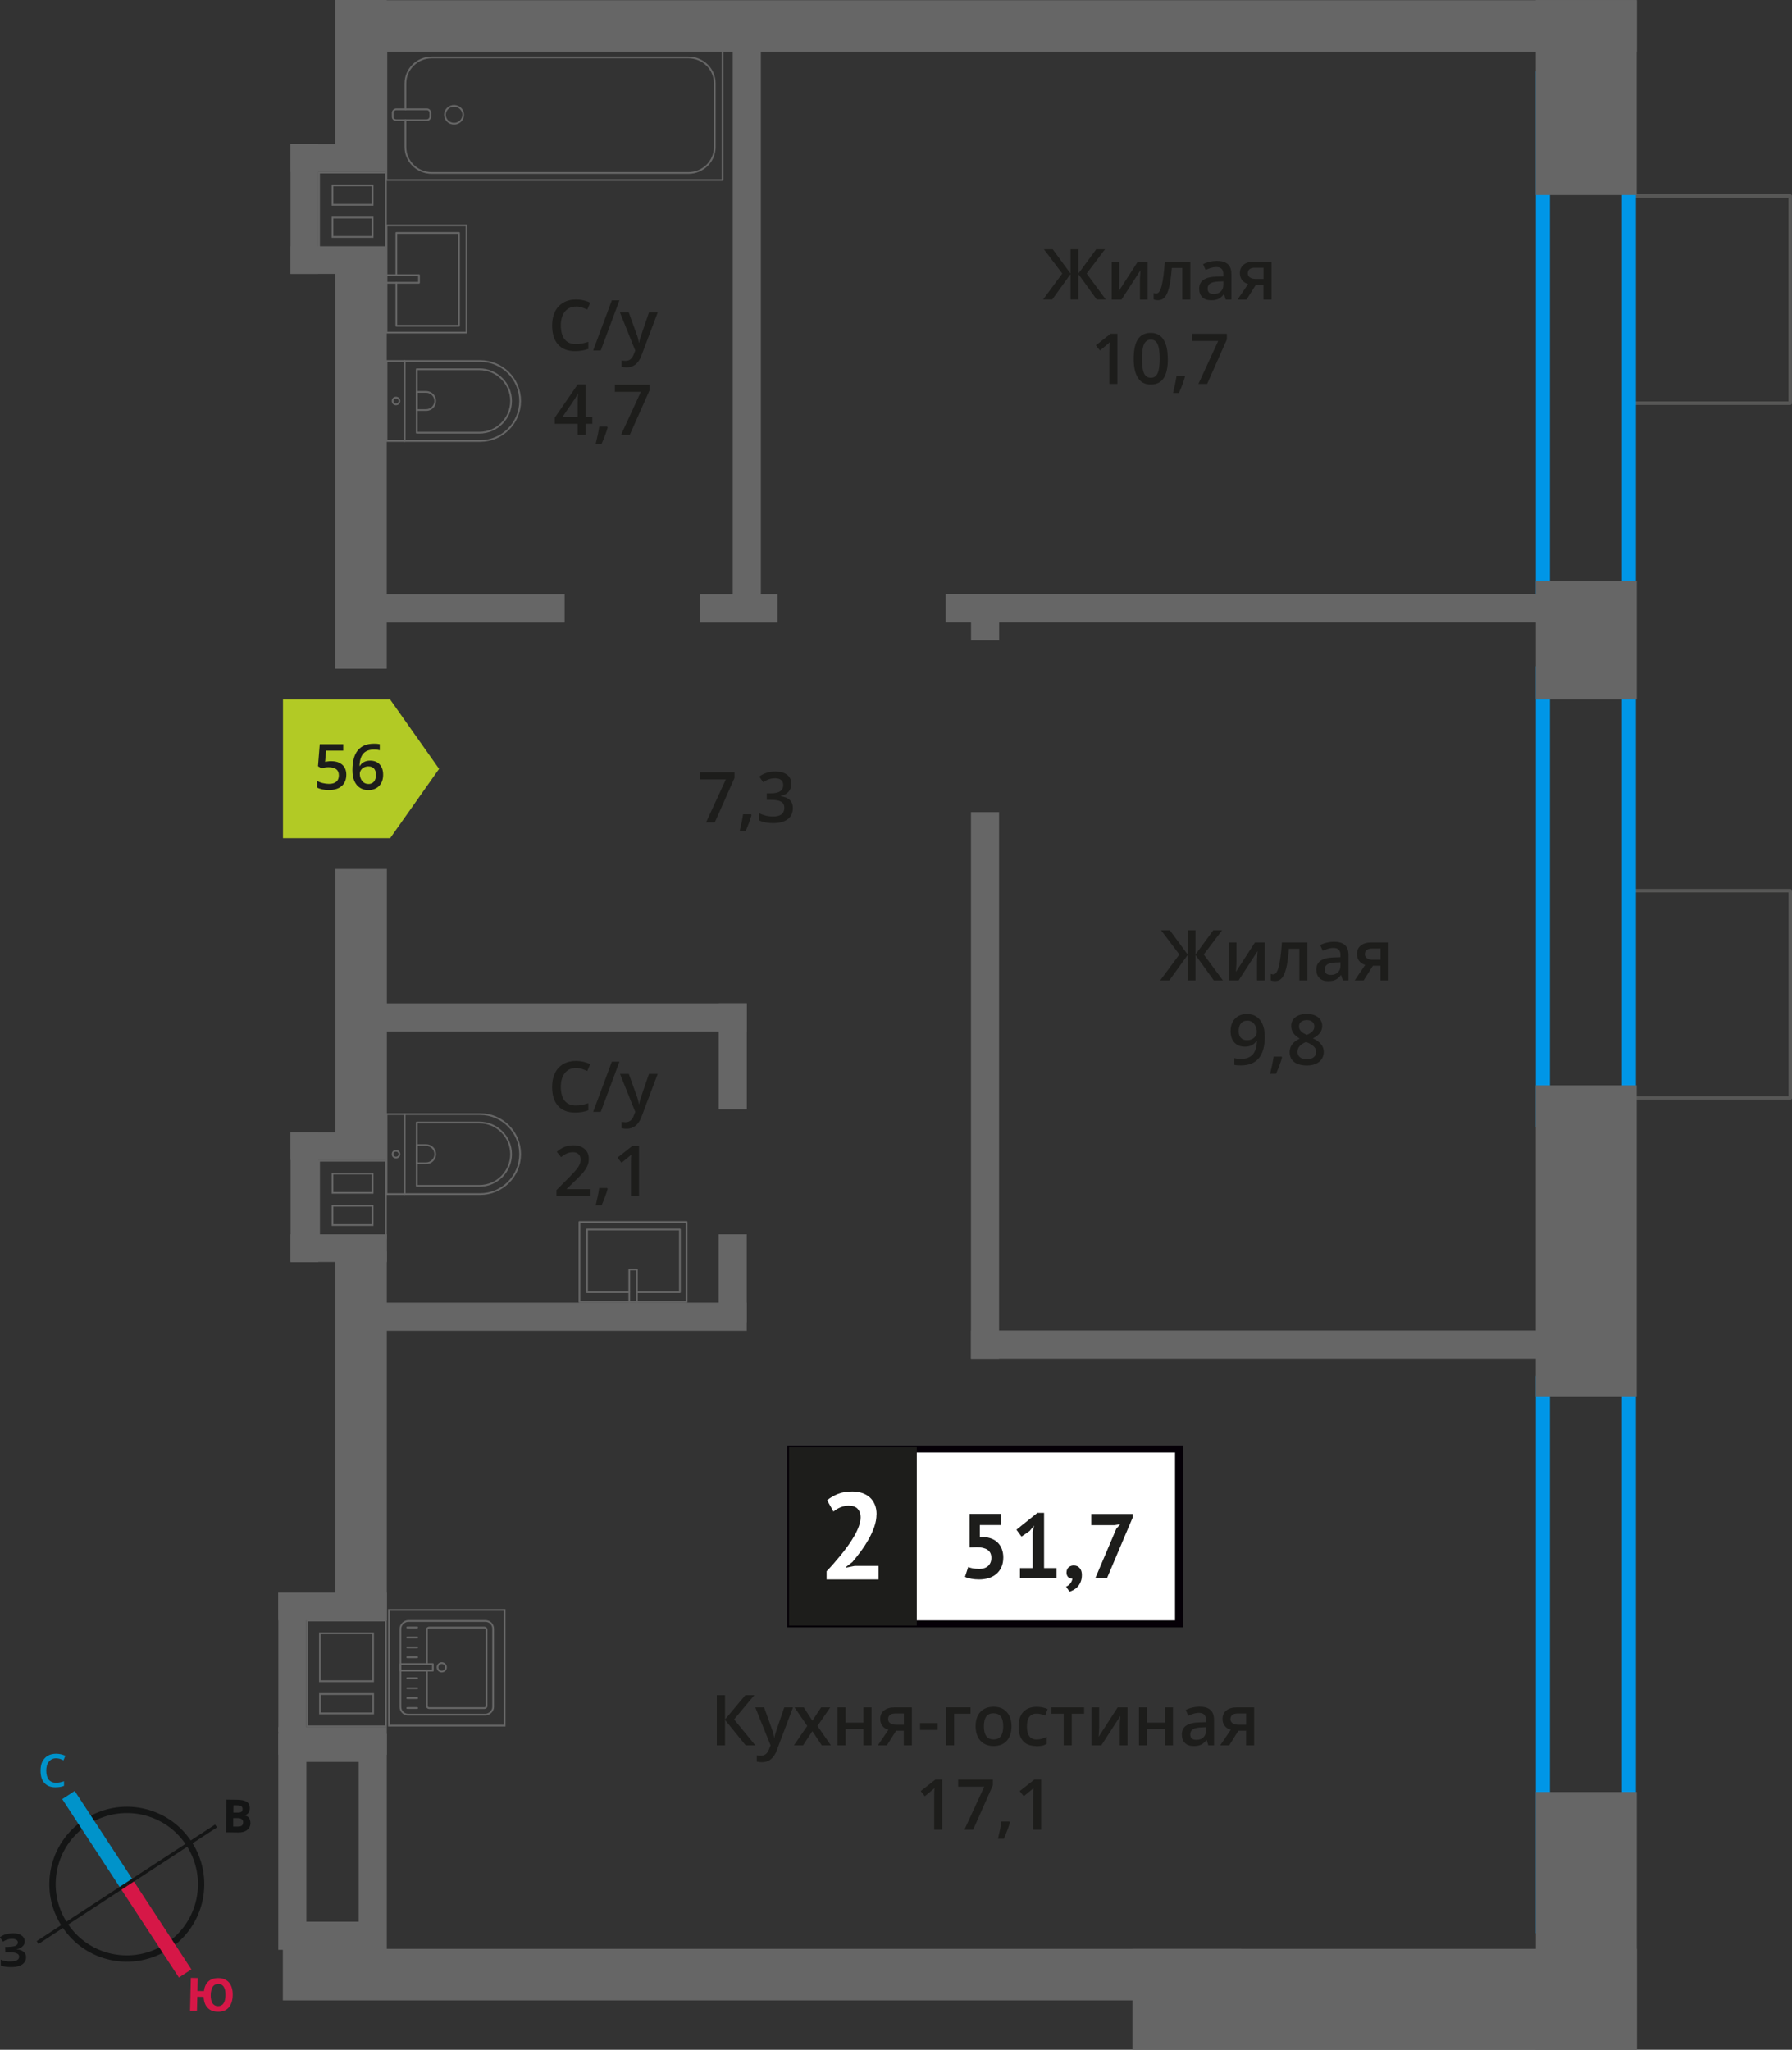 <?xml version="1.0" encoding="UTF-8"?>
<svg xmlns="http://www.w3.org/2000/svg" viewBox="0 0 254.95 291.63">
  <rect x="0" y="0" width="254.95" height="291.63" fill="#333333" stroke="none"/>
  <defs>
    <style>
      .cls-1 {
        stroke: #141515;
        stroke-width: .9px;
      }

      .cls-1, .cls-2, .cls-3, .cls-4, .cls-5 {
        fill: none;
      }

      .cls-1, .cls-3, .cls-5 {
        stroke-miterlimit: 10;
      }

      .cls-2 {
        stroke: #666;
        stroke-width: .25px;
      }

      .cls-2, .cls-4 {
        stroke-linecap: round;
        stroke-linejoin: round;
      }

      .cls-3 {
        stroke: #0093ca;
      }

      .cls-3, .cls-5 {
        stroke-width: 2.12px;
      }

      .cls-6 {
        fill: #0093ca;
      }

      .cls-6, .cls-7, .cls-8, .cls-9, .cls-10, .cls-11, .cls-12, .cls-13, .cls-14, .cls-15 {
        stroke-width: 0px;
      }

      .cls-7 {
        fill: #666;
      }

      .cls-8 {
        fill: #050007;
      }

      .cls-9 {
        fill: #666;
      }

      .cls-4 {
        stroke: #575756;
      }

      .cls-4, .cls-16 {
        stroke-width: .5px;
      }

      .cls-10, .cls-16 {
        fill: #1d1d1b;
      }

      .cls-11 {
        fill: #0096e7;
      }

      .cls-16 {
        stroke: #1d1d1b;
        stroke-miterlimit: 22.93;
      }

      .cls-12 {
        fill: #141515;
      }

      .cls-5 {
        stroke: #d61747;
      }

      .cls-13 {
        fill: #d61747;
      }

      .cls-14 {
        fill: #fff;
      }

      .cls-15 {
        fill: #b2ca25;
        fill-rule: evenodd;
      }
    </style>
  </defs>
  <g id="conditioner">
    <rect class="cls-4" x="228.63" y="130.14" width="29.48" height="22.66" transform="translate(384.84 -101.9) rotate(90)"/>
    <rect class="cls-4" x="228.63" y="31.29" width="29.48" height="22.66" transform="translate(285.98 -200.75) rotate(90)"/>
  </g>
  <g id="windows">
    <path class="cls-11" d="M230.75,197.76v75.29h-10.24v-75.29h10.24M232.75,195.76h-14.24v79.29h14.24v-79.29h0Z"/>
    <path class="cls-11" d="M230.75,96.79v61.59h-10.24v-61.59h10.24M232.75,94.79h-14.24v65.59h14.24v-65.59h0Z"/>
    <path class="cls-11" d="M230.75,12.13v73.73h-10.24V12.13h10.24M232.75,10.13h-14.24v77.73h14.24V10.13h0Z"/>
  </g>
  <g id="vent">
    <g>
      <path class="cls-9" d="M45.52,165.27h9.27v1.58h0v2.75s0,.25,0,.25h0v1.58h0v2.75s0,.25,0,.25h0v1.58h-9.27v-1.58h0v-2.75s0-.25,0-.25h0v-1.58h0v-3s0-1.58,0-1.58M53.14,169.84v-2.75s0-.25,0-.25h-5.96v2.75s0,.25,0,.25h5.71s.25,0,.25,0M47.18,174.42h5.96v-3h-5.96v2.75s0,.25,0,.25M45.27,165.02v2.08h0v2.5h0v2.08h0v2.5h0v2.08h0s2.15,0,2.15,0h0s7.61,0,7.61,0v-2.08h0v-2.5h0v-2.08h0v-2.5h0v-2.08h-9.77ZM52.89,169.59h-5.46s0-2.5,0-2.5h5.46v2.5h0ZM47.43,174.17v-2.5h5.46v2.5h-5.46Z"/>
      <rect class="cls-7" x="41.34" y="161.09" width="13.71" height="3.94"/>
      <rect class="cls-7" x="41.34" y="175.61" width="13.71" height="3.94"/>
      <rect class="cls-7" x="34.08" y="168.35" width="18.46" height="3.94" transform="translate(213.63 127.02) rotate(90)"/>
    </g>
    <g>
      <path class="cls-9" d="M54.79,24.68v1.58h0v2.75s0,.25,0,.25h0v1.58h0v2.75s0,.25,0,.25h0v1.58h-9.27v-1.58h0v-2.75s0-.25,0-.25h0v-1.58h0v-3s0-1.58,0-1.58h9.27M47.18,29.26h5.96v-2.75s0-.25,0-.25h-5.96v2.75s0,.25,0,.25M47.18,33.83h5.96v-3h-5.96v2.75s0,.25,0,.25M55.04,24.43h-9.77v2.08h0v2.5h0v2.08h0v2.5h0v2.08h0s2.15,0,2.15,0h0s7.61,0,7.61,0v-2.08h0v-2.5h0v-2.08h0v-2.5h0v-2.08h0ZM47.43,29.01v-2.5h5.46v2.5h-5.46ZM47.43,33.58v-2.5h5.46v2.5h-5.46Z"/>
      <rect class="cls-7" x="41.34" y="20.51" width="13.71" height="3.94"/>
      <rect class="cls-7" x="41.34" y="35.03" width="13.71" height="3.94"/>
      <rect class="cls-7" x="34.08" y="27.77" width="18.46" height="3.94" transform="translate(73.04 -13.57) rotate(90)"/>
    </g>
    <g>
      <path class="cls-9" d="M54.78,230.69v1.58s0,0,0,0v6.81s0,.25,0,.25h0v1.58s0,0,0,0v2.75s0,.25,0,.25h0v1.58s-10.97,0-10.97,0v-1.58s0,0,0,0v-2.75s0-.25,0-.25h0v-1.58s0,0,0,0v-7.06h0v-1.58s1.83,0,1.83,0h9.14M45.39,239.32h7.81v-6.81s0-.25,0-.25h-7.81v6.81s0,.25,0,.25M45.4,243.9h7.81v-3h-7.81v2.75s0,.25,0,.25M55.03,230.44h-9.39s0,0,0,0h-2.08s0,0,0,0v2.08h0v6.56h0v2.08h0v2.5s0,0,0,0v2.08s11.47,0,11.47,0v-2.08h0v-2.5s0,0,0,0v-2.08h0v-6.56s0,0,0,0v-2.08h0ZM45.64,239.07v-6.56s7.31,0,7.31,0v6.56s-7.31,0-7.31,0h0ZM45.65,243.65v-2.5s7.31,0,7.31,0v2.5h-7.31Z"/>
      <g>
        <rect class="cls-7" x="39.59" y="226.59" width="15.44" height="3.94"/>
        <rect class="cls-7" x="39.59" y="245.71" width="15.44" height="3.94"/>
        <rect class="cls-7" x="31.67" y="234.51" width="19.77" height="3.94" transform="translate(-194.91 278.04) rotate(-90)"/>
      </g>
    </g>
  </g>
  <g id="furniture">
    <g>
      <rect class="cls-2" x="69.62" y="-7.58" width="18.55" height="47.83" transform="translate(62.55 95.23) rotate(-90)"/>
      <rect class="cls-2" x="57.78" y="13.66" width="1.55" height="5.35" rx=".49" ry=".49" transform="translate(42.21 74.88) rotate(-90)"/>
      <path class="cls-2" d="M57.68,17.11v3.82c0,2.03,1.68,3.68,3.76,3.68h36.49c2.07,0,3.76-1.65,3.76-3.68v-9.08c0-2.03-1.68-3.68-3.76-3.68h-36.49c-2.07,0-3.76,1.65-3.76,3.68v3.71"/>
      <ellipse class="cls-2" cx="64.6" cy="16.33" rx="1.3" ry="1.27"/>
    </g>
    <g>
      <path class="cls-2" d="M54.99,51.36h13.32c3.14,0,5.69,2.55,5.69,5.69h0c0,3.14-2.55,5.69-5.69,5.69h-13.32v-11.38h0Z"/>
      <path class="cls-2" d="M59.29,52.54h8.91c2.49,0,4.51,2.02,4.51,4.51h0c0,2.49-2.02,4.51-4.51,4.51h-8.91v-9.02h0Z"/>
      <path class="cls-2" d="M59.29,55.76h1.34c.71,0,1.29.58,1.29,1.29h0c0,.71-.58,1.29-1.29,1.29h-1.34v-2.58h0Z"/>
      <circle class="cls-2" cx="56.34" cy="57.05" r=".48"/>
      <line class="cls-2" x1="57.57" y1="62.74" x2="57.57" y2="51.35"/>
    </g>
    <g>
      <path class="cls-2" d="M54.99,158.51h13.32c3.14,0,5.69,2.55,5.69,5.69h0c0,3.14-2.55,5.69-5.69,5.69h-13.32v-11.38h0Z"/>
      <path class="cls-2" d="M59.29,159.7h8.91c2.49,0,4.51,2.02,4.51,4.51h0c0,2.49-2.02,4.51-4.51,4.51h-8.91v-9.02h0Z"/>
      <path class="cls-2" d="M59.29,162.92h1.34c.71,0,1.29.58,1.29,1.29h0c0,.71-.58,1.29-1.29,1.29h-1.34v-2.58h0Z"/>
      <circle class="cls-2" cx="56.34" cy="164.21" r=".48"/>
      <line class="cls-2" x1="57.57" y1="169.9" x2="57.57" y2="158.51"/>
    </g>
    <g>
      <rect class="cls-2" x="54.99" y="32.07" width="11.38" height="15.25"/>
      <polyline class="cls-2" points="54.99 39.15 59.61 39.15 59.61 40.23 54.99 40.23"/>
      <polyline class="cls-2" points="56.39 39.15 56.39 33.14 65.3 33.14 65.3 46.35 56.39 46.35 56.39 40.23"/>
    </g>
    <g>
      <rect class="cls-2" x="84.38" y="171.92" width="11.38" height="15.25" transform="translate(-89.48 269.62) rotate(-90)"/>
      <polyline class="cls-2" points="89.53 185.24 89.53 180.62 90.61 180.62 90.61 185.24"/>
      <polyline class="cls-2" points="89.53 183.85 83.52 183.85 83.52 174.93 96.73 174.93 96.73 183.85 90.61 183.85"/>
    </g>
    <g>
      <g>
        <rect class="cls-2" x="56.9" y="230.69" width="13.32" height="13.19" rx="1.09" ry="1.09" transform="translate(-173.72 300.85) rotate(-90)"/>
        <path class="cls-2" d="M60.73,236.76v-4.88c0-.18.14-.32.32-.32h7.86c.18,0,.32.14.32.32v10.82c0,.18-.14.32-.32.32h-7.86c-.18,0-.32-.14-.32-.32v-5.01"/>
        <circle class="cls-2" cx="62.85" cy="237.22" r=".6"/>
        <rect class="cls-2" x="58.81" y="234.91" width=".93" height="4.61" transform="translate(-177.94 296.5) rotate(-90)"/>
        <line class="cls-2" x1="57.94" y1="243.01" x2="59.35" y2="243.01"/>
        <line class="cls-2" x1="57.94" y1="241.6" x2="59.35" y2="241.6"/>
        <line class="cls-2" x1="57.94" y1="240.19" x2="59.35" y2="240.19"/>
        <line class="cls-2" x1="57.94" y1="238.77" x2="59.35" y2="238.77"/>
        <line class="cls-2" x1="57.94" y1="235.79" x2="59.35" y2="235.79"/>
        <line class="cls-2" x1="57.94" y1="234.38" x2="59.35" y2="234.38"/>
        <line class="cls-2" x1="57.94" y1="232.97" x2="59.35" y2="232.97"/>
        <line class="cls-2" x1="57.94" y1="231.55" x2="59.35" y2="231.55"/>
      </g>
      <path class="cls-9" d="M71.67,229.18v16.21h-16.21v-16.21h16.21M71.92,228.93h-16.71v16.71h16.71v-16.71h0Z"/>
    </g>
  </g>
  <g id="walls">
    <rect class="cls-7" x="96.7" y="148.29" width="15.08" height="4" transform="translate(254.54 46.05) rotate(90)"/>
    <rect class="cls-7" x="97.99" y="179.87" width="12.5" height="4" transform="translate(286.11 77.62) rotate(90)"/>
    <rect class="cls-7" x="63.9" y="43.56" width="84.7" height="4" transform="translate(60.69 151.81) rotate(-90)"/>
    <rect class="cls-7" x="101.27" y="152.42" width="77.76" height="4" transform="translate(-14.28 294.57) rotate(-90)"/>
    <rect class="cls-7" x="137.44" y="86.4" width="5.41" height="4" transform="translate(51.75 228.54) rotate(-90)"/>
    <rect class="cls-7" x="99.56" y="84.56" width="11.06" height="4"/>
    <rect class="cls-7" x="134.53" y="84.55" width="87.16" height="4"/>
    <rect class="cls-7" x="138.15" y="189.3" width="87.16" height="4"/>
    <rect class="cls-7" x="50.5" y="84.56" width="29.83" height="4"/>
    <rect class="cls-7" x="50.49" y="142.75" width="55.75" height="4"/>
    <rect class="cls-7" x="50.49" y="185.34" width="55.75" height="4"/>
    <rect class="cls-7" x="207.35" y="266.11" width="36.67" height="14.36" transform="translate(498.98 47.61) rotate(90)"/>
    <rect class="cls-7" x="203.51" y="169.41" width="44.34" height="14.36" transform="translate(402.27 -49.09) rotate(90)"/>
    <rect class="cls-7" x="217.23" y="83.89" width="16.91" height="14.36" transform="translate(316.76 -134.62) rotate(90)"/>
    <rect class="cls-7" x="211.81" y="6.71" width="27.74" height="14.36" transform="translate(239.57 -211.8) rotate(90)"/>
    <rect class="cls-7" x="161.11" y="277.26" width="71.76" height="14.36" transform="translate(393.98 568.89) rotate(-180)"/>
    <rect class="cls-7" x="40.26" y="277.27" width="136.34" height="7.33" transform="translate(216.84 561.87) rotate(-180)"/>
    <rect class="cls-7" x="48.28" y=".02" width="184.59" height="7.33" transform="translate(281.15 7.38) rotate(-180)"/>
    <rect class="cls-7" x="25.11" y="200.65" width="52.51" height="7.33" transform="translate(-152.95 255.68) rotate(-90)"/>
    <rect class="cls-7" x="31.04" y="140.29" width="40.66" height="7.33" transform="translate(-92.58 195.33) rotate(-90)"/>
    <rect class="cls-7" x="21.87" y="61.99" width="58.98" height="7.33" transform="translate(-14.3 117.02) rotate(-90)"/>
    <rect class="cls-7" x="40.14" y="7.56" width="22.46" height="7.33" transform="translate(40.13 62.59) rotate(-90)"/>
    <path class="cls-9" d="M51.03,250.68v22.73h-7.44v-22.73h7.44M55.03,246.68h-15.44v30.73h15.44v-30.73h0Z"/>
    <g>
      <path class="cls-1" d="M12.27,259.23c4.89-3.2,11.44-1.83,14.62,3.07,3.19,4.87,1.83,11.44-3.07,14.62-4.89,3.2-11.44,1.83-14.62-3.07-3.2-4.89-1.83-11.44,3.07-14.62h0Z"/>
      <line class="cls-3" x1="9.74" y1="255.39" x2="18.04" y2="268.08"/>
      <line class="cls-5" x1="26.34" y1="280.77" x2="18.04" y2="268.08"/>
      <polygon class="cls-12" points="5.22 276.17 17.91 267.87 18.17 268.27 5.48 276.57 5.22 276.17"/>
      <polygon class="cls-12" points="30.6 259.59 17.91 267.87 18.17 268.27 30.87 259.99 30.6 259.59"/>
      <path class="cls-6" d="M7.98,250.16c-.44,0-.77.17-1.02.48-.25.29-.38.73-.38,1.27,0,.56.13,1,.35,1.29.25.29.58.44,1.04.44.21,0,.4-.02.58-.06.19-.04.38-.08.56-.15v.65c-.35.15-.77.21-1.23.21-.69,0-1.21-.21-1.57-.63-.38-.4-.54-1-.54-1.75,0-.48.08-.92.25-1.27.19-.35.44-.65.77-.84s.73-.29,1.19-.29.9.1,1.32.29l-.27.65c-.17-.08-.33-.15-.5-.21-.19-.04-.35-.08-.56-.08h0Z"/>
      <path class="cls-13" d="M33.11,283.89c-.02.75-.22,1.33-.58,1.74-.36.41-.89.61-1.56.59-.61-.01-1.08-.19-1.43-.56-.35-.36-.54-.89-.57-1.56l-.9-.02-.05,2-.98-.02.11-4.66.98.02-.04,1.84.92.02c.08-.62.3-1.08.66-1.4.36-.3.83-.46,1.43-.45.67.02,1.16.24,1.51.66.34.43.52,1.02.5,1.79h0ZM29.98,283.82c-.01.5.08.9.24,1.18.18.26.43.41.76.42.71.02,1.08-.5,1.1-1.54.01-.52-.06-.92-.24-1.2-.16-.25-.41-.41-.76-.42s-.61.13-.8.38c-.17.27-.29.66-.3,1.18h0Z"/>
      <path class="cls-12" d="M32.21,256.04l1.46.02c.65,0,1.13.1,1.42.29.31.19.45.49.45.9,0,.27-.07.5-.2.69-.15.17-.32.29-.53.31v.04c.29.07.5.19.62.36.12.19.2.44.2.73,0,.42-.18.75-.47.98-.32.25-.74.37-1.26.36l-1.75-.02.06-4.66ZM33.19,257.89h.56c.27.01.46-.03.59-.11s.17-.21.17-.42c0-.17-.06-.29-.18-.38-.12-.09-.33-.13-.62-.13h-.5s-.01,1.04-.01,1.04ZM33.18,258.67v1.21s.61,0,.61,0c.27,0,.48-.04.61-.14.13-.1.19-.27.19-.48,0-.38-.26-.59-.81-.59h-.61Z"/>
      <path class="cls-12" d="M3.52,276.18c0,.29-.09.55-.32.74-.2.21-.47.35-.85.4v.02c.44.03.76.15.99.33.23.18.37.43.37.74.01.44-.17.78-.5,1.04-.35.26-.83.4-1.43.41-.69.02-1.23-.05-1.66-.21l-.02-.84c.19.08.44.16.72.21.25.04.5.05.75.04.77-.02,1.16-.24,1.15-.7,0-.21-.13-.37-.39-.47-.25-.1-.63-.15-1.13-.14h-.44s-.02-.76-.02-.76h.4c.5-.02.85-.07,1.08-.16.21-.11.33-.26.32-.49,0-.15-.07-.27-.22-.37-.15-.08-.36-.14-.65-.13-.44.01-.85.15-1.24.41l-.45-.64c.27-.17.54-.33.85-.42.29-.07.62-.12.98-.13.5-.01.92.08,1.22.28.3.2.47.47.48.82h0Z"/>
    </g>
  </g>
  <g id="text">
    <g>
      <g>
        <path class="cls-10" d="M107.46,248.32h-1.37l-2.94-3.62v3.62h-1.17v-7.14h1.17v3.46l2.89-3.46h1.28l-2.88,3.45,3.02,3.69Z"/>
        <path class="cls-10" d="M107.46,242.92h1.25l1.1,3.06c.17.44.28.85.33,1.23h.04c.03-.18.08-.4.16-.65.08-.26.49-1.47,1.24-3.64h1.24l-2.31,6.12c-.42,1.12-1.12,1.68-2.1,1.68-.25,0-.5-.03-.74-.08v-.91c.17.04.37.06.59.06.55,0,.94-.32,1.17-.96l.2-.51-2.17-5.4Z"/>
        <path class="cls-10" d="M114.85,245.56l-1.81-2.64h1.31l1.23,1.89,1.24-1.89h1.3l-1.82,2.64,1.91,2.76h-1.3l-1.33-2.02-1.33,2.02h-1.3l1.9-2.76Z"/>
        <path class="cls-10" d="M120.3,242.92v2.17h2.54v-2.17h1.15v5.4h-1.15v-2.33h-2.54v2.33h-1.15v-5.4h1.15Z"/>
        <path class="cls-10" d="M126.18,248.32h-1.28l1.5-2.21c-.36-.1-.65-.29-.86-.56s-.31-.6-.31-1c0-.51.18-.91.55-1.2s.86-.43,1.49-.43h2.46v5.4h-1.15v-2.08h-1.09l-1.31,2.08ZM126.35,244.56c0,.28.1.48.32.62.21.14.49.21.85.21h1.07v-1.6h-1.25c-.31,0-.55.07-.72.2-.17.13-.26.32-.26.57Z"/>
        <path class="cls-10" d="M130.9,246.13v-.98h2.51v.98h-2.51Z"/>
        <path class="cls-10" d="M138.08,242.92v.9h-2.34v4.5h-1.15v-5.4h3.49Z"/>
        <path class="cls-10" d="M143.91,245.61c0,.88-.23,1.57-.68,2.07-.45.5-1.08.74-1.89.74-.5,0-.95-.11-1.34-.34-.39-.23-.69-.55-.89-.98-.21-.43-.31-.92-.31-1.48,0-.88.22-1.56.67-2.05.45-.49,1.08-.74,1.9-.74s1.4.25,1.86.75.68,1.18.68,2.03ZM139.98,245.61c0,1.25.46,1.87,1.38,1.87s1.37-.62,1.37-1.87-.46-1.85-1.38-1.85c-.48,0-.83.16-1.05.48-.22.32-.32.78-.32,1.37Z"/>
        <path class="cls-10" d="M147.41,248.42c-.82,0-1.44-.24-1.86-.71-.42-.48-.64-1.16-.64-2.05s.22-1.61.67-2.09c.45-.49,1.09-.73,1.93-.73.57,0,1.08.11,1.54.32l-.35.92c-.49-.19-.89-.28-1.2-.28-.93,0-1.4.62-1.4,1.86,0,.61.12,1.06.35,1.37.23.3.57.46,1.02.46.51,0,.99-.13,1.45-.38v1c-.21.12-.42.21-.66.26-.23.05-.52.08-.85.08Z"/>
        <path class="cls-10" d="M154.24,242.92v.9h-1.76v4.5h-1.15v-4.5h-1.76v-.9h4.67Z"/>
        <path class="cls-10" d="M156.38,242.92v2.77c0,.32-.03.8-.08,1.42l2.71-4.19h1.4v5.4h-1.1v-2.72c0-.15,0-.39.03-.73.02-.33.03-.58.05-.73l-2.7,4.18h-1.4v-5.4h1.1Z"/>
        <path class="cls-10" d="M163.19,242.92v2.17h2.54v-2.17h1.15v5.4h-1.15v-2.33h-2.54v2.33h-1.15v-5.4h1.15Z"/>
        <path class="cls-10" d="M171.91,248.32l-.23-.75h-.04c-.26.33-.52.55-.79.67-.26.12-.6.18-1.02.18-.53,0-.95-.14-1.24-.43-.3-.29-.45-.69-.45-1.22,0-.56.21-.98.62-1.26s1.04-.44,1.89-.46l.93-.03v-.29c0-.34-.08-.6-.24-.77-.16-.17-.41-.26-.75-.26-.28,0-.54.04-.8.12-.25.08-.5.18-.73.29l-.37-.82c.29-.15.61-.27.96-.35.35-.08.68-.12.99-.12.69,0,1.21.15,1.55.45.35.3.53.77.53,1.41v3.64h-.82ZM170.2,247.54c.42,0,.75-.12,1-.35.25-.23.38-.56.38-.98v-.47l-.69.03c-.54.02-.93.11-1.18.27-.25.16-.37.41-.37.74,0,.24.07.43.21.56s.36.2.64.2Z"/>
        <path class="cls-10" d="M174.88,248.32h-1.28l1.5-2.21c-.36-.1-.65-.29-.86-.56s-.31-.6-.31-1c0-.51.18-.91.55-1.2s.86-.43,1.49-.43h2.46v5.4h-1.15v-2.08h-1.09l-1.31,2.08ZM175.05,244.56c0,.28.1.48.32.62.21.14.49.21.85.21h1.07v-1.6h-1.25c-.31,0-.55.07-.72.2-.17.13-.26.32-.26.57Z"/>
        <path class="cls-10" d="M134.06,260.32h-1.15v-4.61c0-.55.01-.99.04-1.31-.08.08-.17.17-.28.26-.11.09-.47.39-1.1.9l-.58-.73,2.1-1.65h.96v7.14Z"/>
        <path class="cls-10" d="M137.21,260.32l2.82-6.12h-3.71v-1.01h4.94v.8l-2.81,6.33h-1.24Z"/>
        <path class="cls-10" d="M143.68,259.27c-.16.61-.44,1.39-.86,2.34h-.84c.22-.88.39-1.7.5-2.45h1.13l.07.11Z"/>
        <path class="cls-10" d="M148.14,260.32h-1.15v-4.61c0-.55.01-.99.04-1.31-.08.08-.17.17-.28.26-.11.09-.47.39-1.1.9l-.58-.73,2.1-1.65h.96v7.14Z"/>
      </g>
      <g>
        <rect class="cls-14" x="112.5" y="206.16" width="54.7" height="24.87"/>
        <path class="cls-8" d="M167.19,206.66h-54.1v23.88h54.1v-23.88ZM112.55,205.67h55.73v25.86h-56.28v-25.86h.55Z"/>
        <rect class="cls-16" x="112.5" y="206.16" width="17.68" height="24.87"/>
        <g>
          <path class="cls-10" d="M139.26,223.22c.57,0,1.01-.14,1.32-.42.3-.28.46-.66.46-1.15,0-.52-.18-.91-.54-1.15-.36-.24-.87-.37-1.53-.37l-1.03.04v-4.78h4.49v1.59h-3.03v1.76l.54-.05c.43.02.81.1,1.16.24s.64.33.88.58c.24.25.43.55.56.9.13.35.2.75.2,1.18,0,.51-.09.97-.26,1.36s-.42.72-.72.98-.67.46-1.09.59c-.42.13-.88.2-1.37.2-.39,0-.76-.03-1.12-.1s-.65-.15-.89-.27l.46-1.41c.2.09.42.16.66.2.24.05.53.07.87.07Z"/>
          <path class="cls-10" d="M145.11,223.1h1.81v-5.16l.2-.89-.63.77-1.16.8-.72-.98,2.98-2.4h.95v7.86h1.78v1.44h-5.21v-1.44Z"/>
          <path class="cls-10" d="M151.74,223.7c0-.3.1-.53.29-.71.2-.17.44-.26.72-.26.37,0,.65.12.86.37.21.24.31.57.31.97s-.06.73-.18,1.01c-.12.28-.27.52-.45.7-.18.19-.37.33-.57.44-.21.11-.39.19-.55.24l-.5-.71c.23-.1.44-.25.61-.47s.27-.45.29-.69c-.2.03-.39-.04-.57-.18-.18-.15-.27-.39-.27-.72Z"/>
          <path class="cls-10" d="M155.83,224.54l2.99-7.04.57-.64-.78.13h-3.35v-1.59h5.89v.5l-3.66,8.64h-1.66Z"/>
        </g>
        <path class="cls-14" d="M124.7,215.44c0,.6-.11,1.2-.32,1.81-.22.61-.49,1.2-.82,1.79-.33.58-.7,1.15-1.1,1.69-.4.54-.8,1.04-1.18,1.5l-.93.72v.09l1.26-.25h3.37v1.93h-7.38v-1.17c.28-.29.6-.63.95-1.03s.7-.81,1.06-1.25c.36-.44.7-.89,1.04-1.36s.64-.94.91-1.41c.27-.47.48-.93.64-1.38s.24-.87.24-1.26c0-.48-.14-.87-.41-1.18-.28-.31-.71-.46-1.31-.46-.37,0-.76.08-1.15.24-.39.16-.72.36-.99.6l-.91-1.61c.46-.37.97-.67,1.55-.9.58-.23,1.26-.34,2.04-.34.5,0,.96.07,1.38.21.42.14.78.34,1.09.61.3.27.54.6.72,1.01.17.4.26.87.26,1.41Z"/>
      </g>
    </g>
    <g>
      <path class="cls-10" d="M100.45,117.01l2.82-6.12h-3.71v-1.01h4.94v.8l-2.81,6.33h-1.24Z"/>
      <path class="cls-10" d="M106.92,115.96c-.16.61-.44,1.38-.86,2.34h-.84c.22-.88.39-1.7.5-2.45h1.13l.07.11Z"/>
      <path class="cls-10" d="M112.59,111.51c0,.45-.13.83-.4,1.13-.26.3-.63.5-1.11.61v.04c.57.07,1,.25,1.29.53.29.29.43.66.43,1.14,0,.69-.24,1.22-.73,1.59-.49.37-1.17.56-2.07.56-.79,0-1.46-.13-2-.39v-1.02c.3.15.62.26.96.35.34.08.66.12.98.12.55,0,.97-.1,1.24-.31s.41-.52.41-.95c0-.38-.15-.66-.45-.84-.3-.18-.78-.27-1.43-.27h-.62v-.93h.63c1.14,0,1.71-.39,1.71-1.18,0-.31-.1-.54-.3-.71s-.49-.25-.88-.25c-.27,0-.53.04-.78.11-.25.08-.55.23-.89.45l-.56-.8c.65-.48,1.41-.72,2.28-.72.72,0,1.28.15,1.68.46.4.31.61.74.61,1.28Z"/>
    </g>
    <g>
      <path class="cls-10" d="M167.79,135.8l-2.61-3.45h1.25l2.54,3.46v-3.46h1.11v3.46l2.54-3.46h1.25l-2.61,3.45,2.72,3.69h-1.29l-2.61-3.62v3.62h-1.11v-3.62l-2.61,3.62h-1.3l2.73-3.69Z"/>
      <path class="cls-10" d="M175.91,134.09v2.77c0,.32-.03.8-.08,1.42l2.71-4.19h1.4v5.4h-1.1v-2.72c0-.15,0-.39.03-.73.02-.34.03-.58.05-.73l-2.7,4.18h-1.4v-5.4h1.1Z"/>
      <path class="cls-10" d="M186.02,139.49h-1.16v-4.5h-1.49c-.09,1.16-.21,2.06-.37,2.71-.16.65-.36,1.13-.61,1.43-.25.3-.57.45-.97.45-.25,0-.46-.04-.63-.11v-.9c.12.04.24.07.36.07.33,0,.59-.37.78-1.12.19-.75.34-1.89.45-3.43h3.63v5.4Z"/>
      <path class="cls-10" d="M191.04,139.49l-.23-.75h-.04c-.26.33-.52.55-.79.67-.26.12-.6.18-1.02.18-.53,0-.95-.14-1.24-.43-.3-.29-.45-.69-.45-1.22,0-.56.21-.98.62-1.26s1.04-.44,1.89-.46l.93-.03v-.29c0-.35-.08-.6-.24-.77-.16-.17-.41-.26-.75-.26-.28,0-.54.04-.8.12-.25.08-.5.18-.73.29l-.37-.82c.29-.15.61-.27.96-.35.35-.08.68-.12.99-.12.69,0,1.21.15,1.55.45.35.3.53.77.53,1.41v3.64h-.82ZM189.33,138.71c.42,0,.75-.12,1-.35.25-.23.38-.56.38-.98v-.47l-.69.03c-.54.02-.93.11-1.18.27-.25.16-.37.41-.37.74,0,.24.07.43.21.56s.36.2.64.2Z"/>
      <path class="cls-10" d="M194.01,139.49h-1.28l1.5-2.21c-.36-.1-.65-.29-.86-.56s-.31-.6-.31-1c0-.51.18-.91.55-1.2s.86-.43,1.49-.43h2.46v5.4h-1.15v-2.08h-1.09l-1.31,2.08ZM194.18,135.73c0,.28.1.48.32.62.21.14.49.21.85.21h1.07v-1.6h-1.25c-.31,0-.55.07-.72.2-.17.13-.26.32-.26.57Z"/>
      <path class="cls-10" d="M179.95,147.4c0,1.41-.28,2.46-.85,3.15s-1.42,1.04-2.56,1.04c-.43,0-.74-.03-.93-.08v-.96c.29.08.58.12.87.12.77,0,1.35-.21,1.73-.62.38-.42.59-1.07.62-1.96h-.06c-.19.29-.42.5-.7.63-.27.13-.59.2-.96.2-.63,0-1.13-.2-1.49-.59-.36-.39-.54-.93-.54-1.62,0-.75.21-1.34.63-1.78.42-.44.99-.66,1.71-.66.51,0,.95.12,1.33.37.38.25.67.61.87,1.08.21.47.31,1.03.31,1.69ZM177.46,145.21c-.4,0-.7.13-.91.39s-.32.62-.32,1.09c0,.41.1.73.3.96.2.23.5.35.9.35s.71-.12.98-.35c.26-.23.4-.5.4-.81,0-.29-.06-.56-.17-.81-.11-.25-.27-.45-.47-.6s-.43-.22-.69-.22Z"/>
      <path class="cls-10" d="M182.4,150.44c-.16.61-.44,1.38-.86,2.34h-.84c.22-.88.39-1.7.5-2.45h1.13l.07.11Z"/>
      <path class="cls-10" d="M185.91,144.26c.68,0,1.21.16,1.61.47.39.31.59.73.59,1.25,0,.73-.44,1.31-1.32,1.75.56.28.96.57,1.19.88.24.31.35.65.35,1.04,0,.59-.22,1.06-.65,1.42-.43.35-1.02.53-1.76.53s-1.38-.17-1.8-.5-.64-.8-.64-1.41c0-.4.11-.75.33-1.07.22-.32.59-.6,1.1-.85-.44-.26-.75-.54-.93-.83-.19-.29-.28-.62-.28-.98,0-.52.2-.93.61-1.24s.94-.46,1.59-.46ZM184.59,149.64c0,.34.12.6.36.79.24.19.56.28.97.28s.75-.1.98-.29c.23-.19.35-.46.35-.79,0-.26-.11-.5-.32-.72-.21-.22-.54-.42-.98-.61l-.14-.06c-.43.19-.74.4-.93.62-.19.23-.28.49-.28.78ZM185.9,145.14c-.33,0-.59.08-.79.24s-.3.38-.3.66c0,.17.04.32.11.45.07.13.18.25.31.36.14.11.37.24.69.39.39-.17.67-.35.83-.54.16-.19.24-.41.24-.67,0-.28-.1-.5-.3-.66-.2-.16-.47-.24-.8-.24Z"/>
    </g>
    <g>
      <path class="cls-10" d="M151.13,38.92l-2.61-3.45h1.25l2.54,3.46v-3.46h1.11v3.46l2.54-3.46h1.25l-2.61,3.45,2.72,3.69h-1.29l-2.61-3.62v3.62h-1.11v-3.62l-2.61,3.62h-1.3l2.73-3.69Z"/>
      <path class="cls-10" d="M159.25,37.22v2.77c0,.32-.03.8-.08,1.42l2.71-4.19h1.4v5.4h-1.1v-2.72c0-.15,0-.39.03-.73.02-.34.03-.58.05-.73l-2.7,4.18h-1.4v-5.4h1.1Z"/>
      <path class="cls-10" d="M169.36,42.62h-1.16v-4.5h-1.49c-.09,1.16-.21,2.06-.37,2.71-.16.65-.36,1.13-.61,1.43-.25.3-.57.45-.97.45-.25,0-.46-.04-.63-.11v-.9c.12.04.24.07.36.07.33,0,.59-.37.78-1.12.19-.75.34-1.89.45-3.43h3.63v5.4Z"/>
      <path class="cls-10" d="M174.38,42.62l-.23-.75h-.04c-.26.33-.52.55-.79.67-.26.12-.6.18-1.02.18-.53,0-.95-.14-1.24-.43-.3-.29-.45-.69-.45-1.22,0-.56.21-.98.62-1.26s1.04-.44,1.89-.46l.93-.03v-.29c0-.34-.08-.6-.24-.77-.16-.17-.41-.26-.75-.26-.28,0-.54.04-.8.12s-.5.18-.73.29l-.37-.82c.29-.15.61-.27.96-.35.35-.08.68-.12.99-.12.69,0,1.21.15,1.55.45.35.3.53.77.53,1.41v3.64h-.82ZM172.67,41.83c.42,0,.75-.12,1-.35.25-.23.38-.56.38-.98v-.47l-.69.03c-.54.02-.93.11-1.18.27-.25.16-.37.41-.37.74,0,.24.07.43.21.56.14.13.36.2.64.2Z"/>
      <path class="cls-10" d="M177.35,42.62h-1.28l1.5-2.21c-.36-.1-.65-.29-.86-.56-.21-.27-.31-.6-.31-1,0-.51.18-.91.55-1.2.36-.29.86-.43,1.49-.43h2.46v5.4h-1.15v-2.08h-1.09l-1.31,2.08ZM177.52,38.86c0,.28.1.48.32.62.21.14.49.21.85.21h1.07v-1.6h-1.25c-.31,0-.55.07-.72.2-.17.13-.26.32-.26.57Z"/>
      <path class="cls-10" d="M158.98,54.62h-1.15v-4.61c0-.55.01-.99.04-1.31-.08.08-.17.16-.28.26-.11.09-.47.39-1.1.9l-.58-.73,2.1-1.65h.96v7.14Z"/>
      <path class="cls-10" d="M166.15,51.05c0,1.24-.2,2.16-.6,2.76-.4.6-1.01.9-1.83.9s-1.4-.31-1.81-.93-.62-1.53-.62-2.73.2-2.19.6-2.79c.4-.6,1.01-.9,1.82-.9s1.4.31,1.81.94.62,1.54.62,2.74ZM162.47,51.05c0,.97.1,1.67.3,2.08.2.42.52.62.96.62s.76-.21.96-.63c.2-.42.3-1.12.3-2.08s-.1-1.65-.3-2.08c-.2-.43-.53-.64-.96-.64s-.76.21-.96.63c-.2.42-.3,1.12-.3,2.09Z"/>
      <path class="cls-10" d="M168.59,53.57c-.16.61-.44,1.39-.86,2.34h-.84c.22-.88.39-1.7.5-2.45h1.13l.07.11Z"/>
      <path class="cls-10" d="M170.5,54.62l2.82-6.12h-3.71v-1.01h4.94v.8l-2.81,6.33h-1.24Z"/>
    </g>
    <g>
      <path class="cls-10" d="M81.95,43.62c-.67,0-1.2.24-1.58.71-.38.47-.58,1.13-.58,1.97s.18,1.54.55,1.99c.37.45.9.67,1.6.67.3,0,.6-.03.88-.09s.58-.14.88-.23v1c-.56.21-1.19.32-1.9.32-1.04,0-1.85-.32-2.41-.95s-.84-1.54-.84-2.72c0-.74.14-1.39.41-1.95.27-.56.67-.98,1.18-1.28.51-.3,1.12-.45,1.81-.45.73,0,1.4.15,2.02.46l-.42.97c-.24-.11-.5-.21-.76-.3-.27-.09-.55-.13-.85-.13Z"/>
      <path class="cls-10" d="M88.13,42.72l-2.66,7.14h-1.08l2.66-7.14h1.08Z"/>
      <path class="cls-10" d="M88.21,44.46h1.25l1.1,3.06c.17.44.28.85.33,1.23h.04c.03-.18.08-.4.16-.65s.49-1.47,1.24-3.64h1.24l-2.31,6.12c-.42,1.12-1.12,1.69-2.1,1.69-.25,0-.5-.03-.74-.08v-.91c.17.04.37.06.59.06.55,0,.94-.32,1.17-.96l.2-.51-2.17-5.4Z"/>
      <path class="cls-10" d="M84.27,60.3h-.96v1.56h-1.12v-1.56h-3.26v-.88l3.26-4.72h1.12v4.65h.96v.95ZM82.19,59.35v-1.79c0-.64.02-1.16.05-1.57h-.04c-.09.21-.23.47-.43.78l-1.77,2.58h2.19Z"/>
      <path class="cls-10" d="M86.45,60.81c-.16.61-.44,1.39-.86,2.34h-.84c.22-.88.39-1.7.5-2.45h1.13l.07.11Z"/>
      <path class="cls-10" d="M88.36,61.86l2.82-6.12h-3.71v-1.01h4.94v.8l-2.81,6.33h-1.24Z"/>
    </g>
    <g>
      <path class="cls-10" d="M81.95,151.95c-.67,0-1.2.24-1.58.71-.38.48-.58,1.13-.58,1.97s.18,1.54.55,1.99c.37.45.9.67,1.6.67.3,0,.6-.03.88-.09.28-.06.58-.14.88-.23v1c-.56.21-1.19.32-1.9.32-1.04,0-1.85-.32-2.41-.95-.56-.63-.84-1.54-.84-2.72,0-.74.14-1.39.41-1.95.27-.56.67-.98,1.18-1.28.51-.3,1.12-.44,1.81-.44.73,0,1.4.15,2.02.46l-.42.97c-.24-.11-.5-.21-.76-.3-.27-.09-.55-.13-.85-.13Z"/>
      <path class="cls-10" d="M88.13,151.05l-2.66,7.14h-1.08l2.66-7.14h1.08Z"/>
      <path class="cls-10" d="M88.21,152.79h1.25l1.1,3.06c.17.44.28.85.33,1.23h.04c.03-.18.08-.4.16-.65.08-.26.49-1.47,1.24-3.64h1.24l-2.31,6.12c-.42,1.12-1.12,1.68-2.1,1.68-.25,0-.5-.03-.74-.08v-.91c.17.04.37.06.59.06.55,0,.94-.32,1.17-.96l.2-.51-2.17-5.4Z"/>
      <path class="cls-10" d="M84.01,170.19h-4.84v-.87l1.84-1.85c.54-.56.9-.95,1.08-1.18.18-.23.31-.45.39-.66s.12-.42.12-.66c0-.32-.1-.58-.29-.76-.19-.19-.46-.28-.8-.28-.27,0-.54.05-.79.15-.25.1-.55.28-.89.55l-.62-.76c.4-.33.78-.57,1.16-.71.37-.14.77-.21,1.2-.21.66,0,1.2.17,1.6.52s.6.81.6,1.4c0,.32-.06.63-.17.92-.12.29-.29.59-.53.9-.24.31-.64.72-1.19,1.25l-1.24,1.2v.05h3.39v1.01Z"/>
      <path class="cls-10" d="M86.45,169.14c-.16.61-.44,1.39-.86,2.34h-.84c.22-.88.39-1.7.5-2.45h1.13l.07.11Z"/>
      <path class="cls-10" d="M90.92,170.19h-1.15v-4.61c0-.55.01-.99.04-1.31-.08.08-.17.17-.28.26-.11.09-.47.39-1.1.9l-.58-.73,2.1-1.65h.96v7.14Z"/>
    </g>
  </g>
  <g id="number">
    <g>
      <polygon class="cls-15" points="55.51 119.25 55.51 119.25 58.99 114.32 62.47 109.39 58.99 104.46 55.51 99.53 55.51 99.52 55.5 99.52 40.26 99.52 40.26 119.25 55.5 119.25 55.51 119.25"/>
      <g>
        <path class="cls-10" d="M47.16,108.3c.65,0,1.16.17,1.54.51s.57.81.57,1.4c0,.69-.21,1.22-.64,1.61-.43.39-1.04.58-1.83.58-.72,0-1.28-.12-1.69-.35v-.94c.24.13.51.24.82.31s.59.11.86.11c.47,0,.82-.1,1.06-.31.24-.21.36-.51.36-.91,0-.77-.49-1.15-1.47-1.15-.14,0-.31.01-.51.04-.2.03-.38.06-.53.09l-.46-.27.25-3.14h3.34v.92h-2.43l-.15,1.59c.1-.02.23-.04.38-.06.15-.02.33-.04.54-.04Z"/>
        <path class="cls-10" d="M50.14,109.58c0-2.51,1.02-3.77,3.07-3.77.32,0,.59.02.82.07v.86c-.22-.06-.48-.1-.77-.1-.69,0-1.21.18-1.55.55s-.53.96-.56,1.78h.05c.14-.24.33-.42.58-.55.25-.13.54-.2.88-.2.58,0,1.04.18,1.36.54s.49.84.49,1.46c0,.67-.19,1.21-.57,1.6-.38.39-.89.59-1.54.59-.46,0-.86-.11-1.2-.33-.34-.22-.6-.54-.79-.97-.18-.42-.27-.93-.27-1.53ZM52.38,111.55c.35,0,.63-.11.82-.34.19-.23.29-.55.29-.98,0-.37-.09-.66-.27-.87-.18-.21-.45-.32-.81-.32-.22,0-.43.05-.62.14-.19.09-.33.23-.44.39-.11.17-.16.33-.16.51,0,.41.11.76.34,1.04.22.28.51.42.86.42Z"/>
      </g>
    </g>
  </g>
</svg>